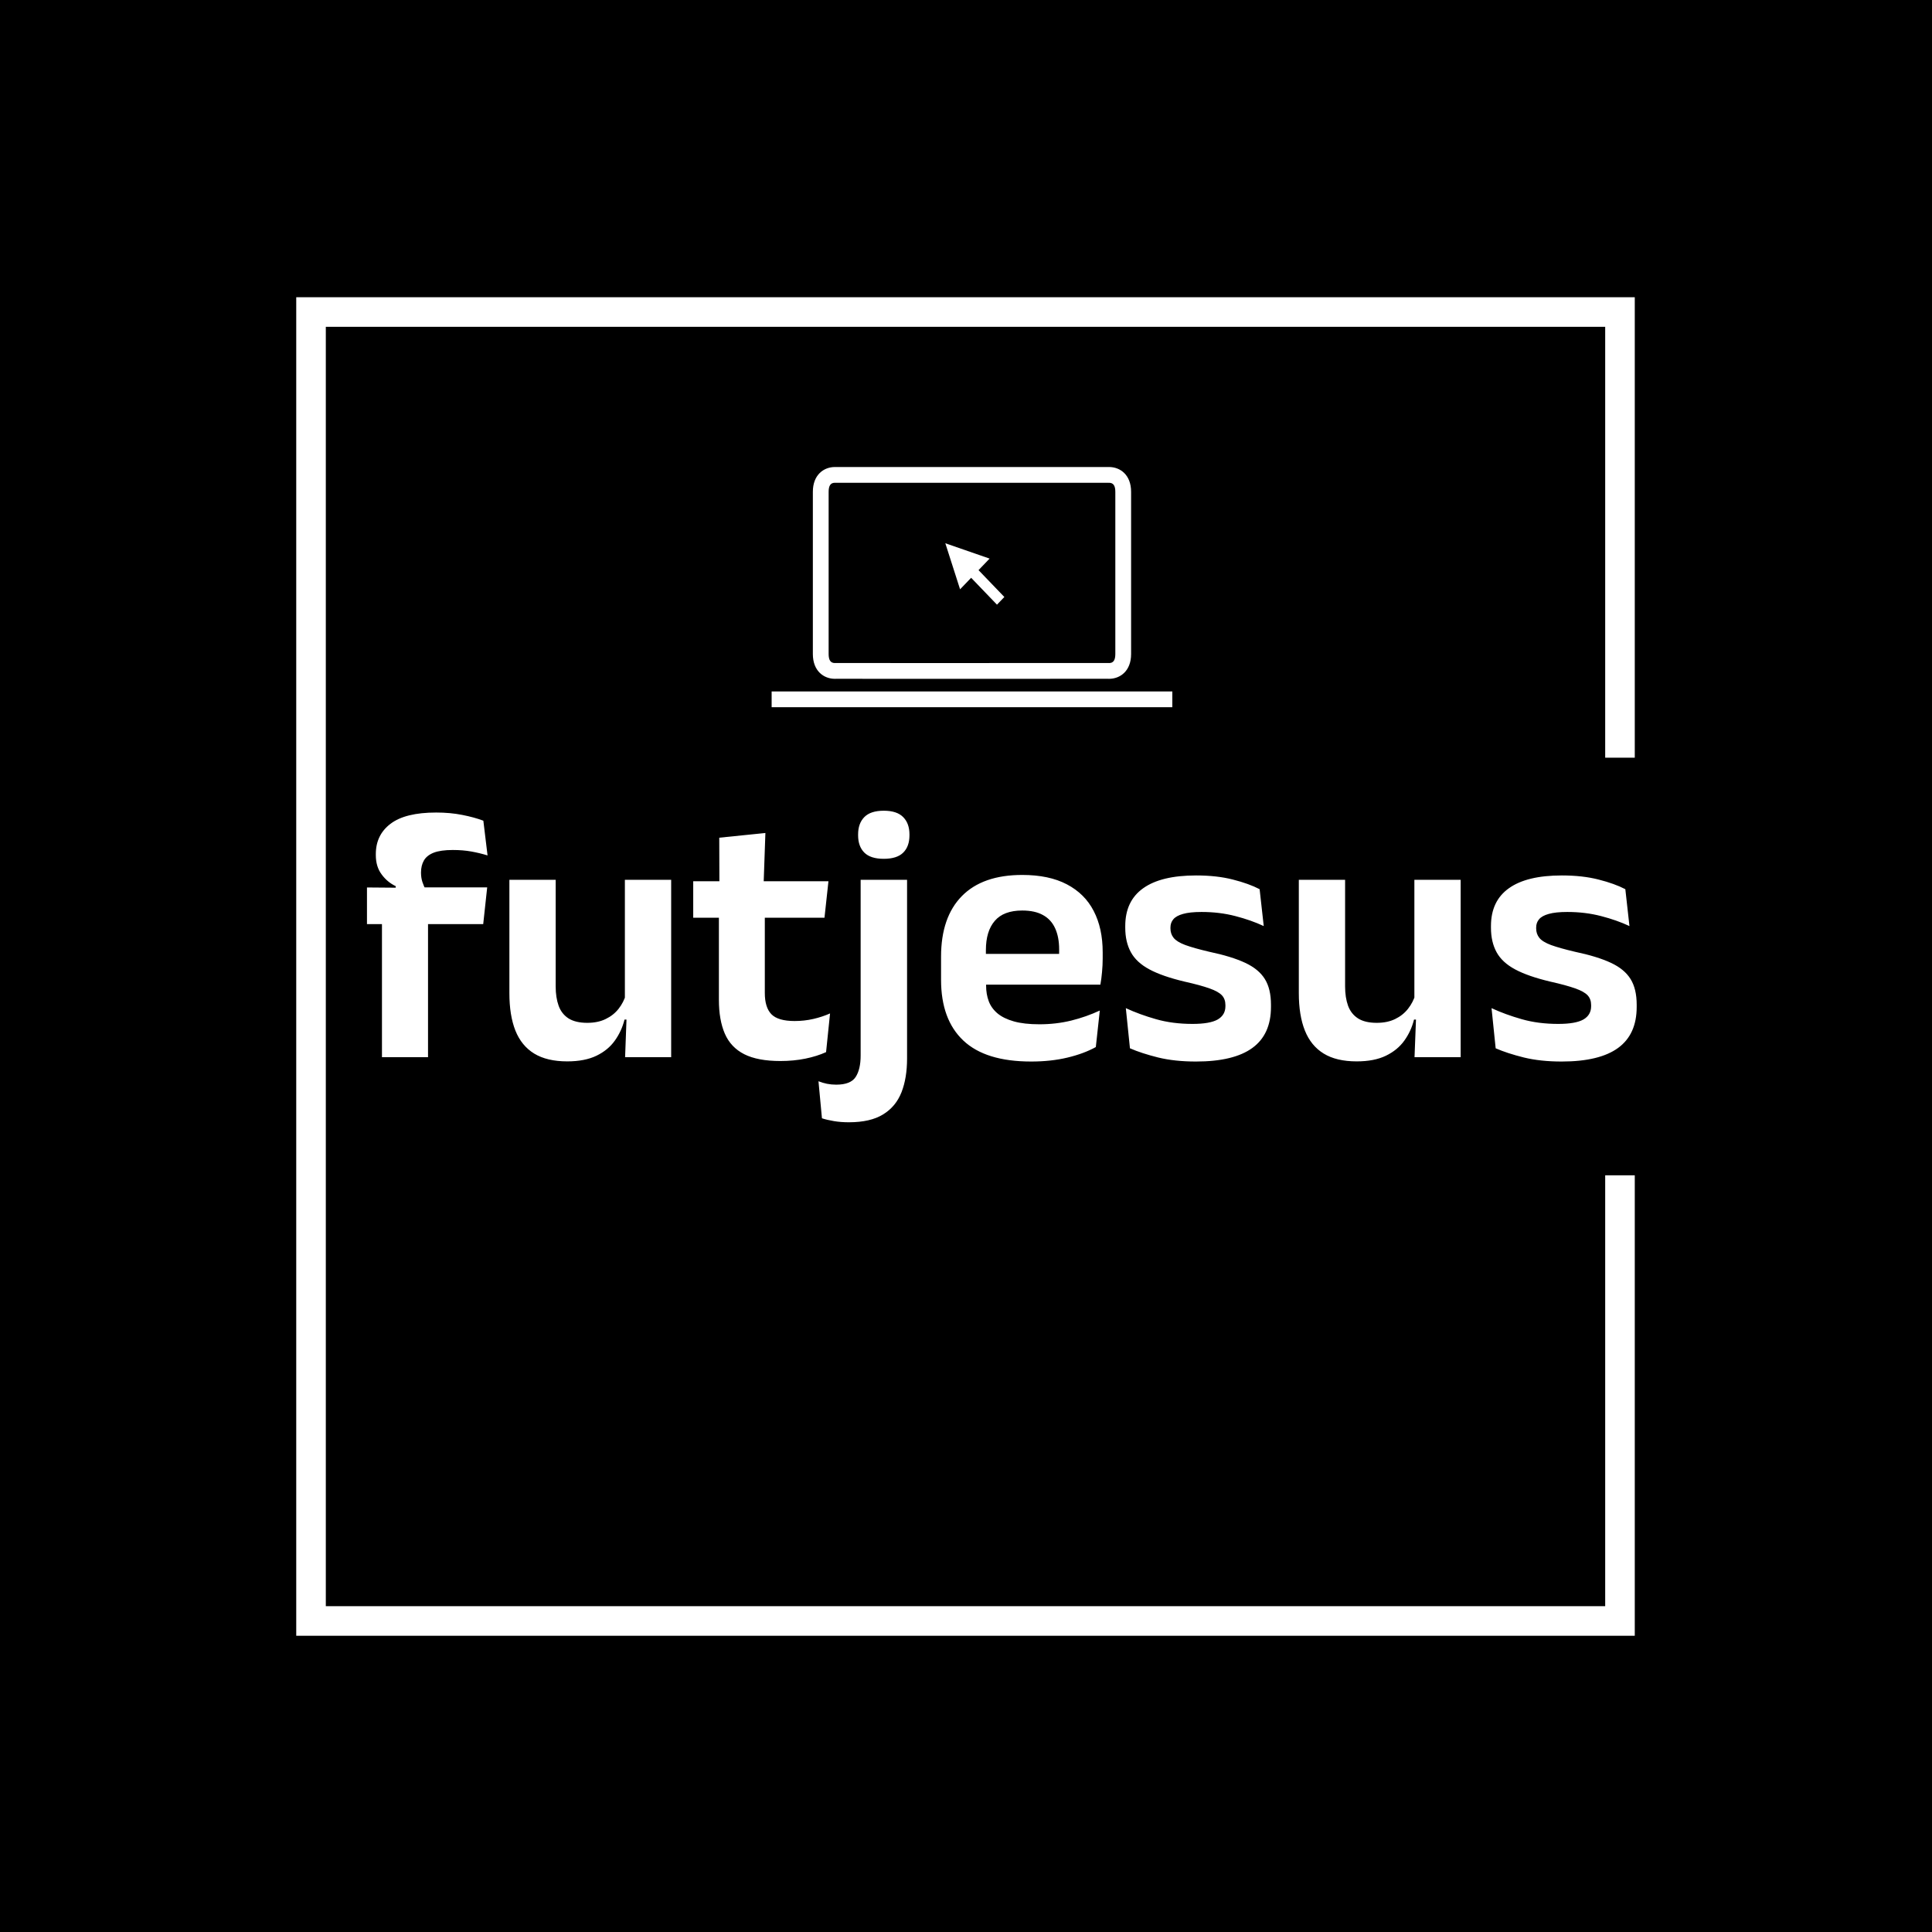 <?xml version="1.0" encoding="UTF-8"?>
<!-- Generated by Pixelmator Pro 3.5.6 -->
<svg width="300" height="300" viewBox="0 0 300 300" xmlns="http://www.w3.org/2000/svg">
    <path id="Path" fill="#000000" stroke="none" d="M -642 -700 L 858 -700 L 858 800 L -642 800 Z"/>
    <g id="Group">
        <clipPath id="clipPath1">
            <path d="M 4.112 41.05 L 355.299 41.05 L 355.299 259.957 L 4.112 259.957 Z"/>
        </clipPath>
        <g id="g1" clip-path="url(#clipPath1)">
            <g id="g2">
                <g id="tight-bounds">
                    <clipPath id="clipPath2">
                        <path d="M 37.41 6.678 L 496.288 6.678 L 496.288 293.477 L 37.41 293.477 Z"/>
                    </clipPath>
                    <g id="g3" clip-path="url(#clipPath2)">
                        <g id="g4">
                            <g id="g5"/>
                            <g id="g6">
                                <clipPath id="clipPath3">
                                    <path d="M 37.41 6.678 L 496.288 6.678 L 496.288 293.477 L 37.41 293.477 Z"/>
                                </clipPath>
                                <g id="g7" clip-path="url(#clipPath3)">
                                    <g id="g8">
                                        <g id="g9">
                                            <clipPath id="clipPath4">
                                                <path d="M 56.983 124.615 L 340.57 124.615 L 340.57 175.54 L 56.983 175.54 Z"/>
                                            </clipPath>
                                            <g id="g10" clip-path="url(#clipPath4)">
                                                <g id="g11">
                                                    <g id="g12">
                                                        <clipPath id="clipPath5">
                                                            <path d="M 56.983 124.615 L 340.57 124.615 L 340.57 175.54 L 56.983 175.54 Z"/>
                                                        </clipPath>
                                                        <g id="g13" clip-path="url(#clipPath5)">
                                                            <g id="g14">
                                                                <g id="g15">
                                                                    <clipPath id="clipPath6">
                                                                        <path d="M 56.983 124.615 L 294.726 124.615 L 294.726 175.54 L 56.983 175.54 Z"/>
                                                                    </clipPath>
                                                                    <g id="g16" clip-path="url(#clipPath6)">
                                                                        <g id="g17">
                                                                            <g id="g18">
                                                                                <g id="g19">
                                                                                    <g id="g20">
                                                                                        <g id="textblocktransform">
                                                                                            <g id="g21">
                                                                                                <g id="textblock">
                                                                                                    <g id="g22">
                                                                                                        <clipPath id="clipPath7">
                                                                                                            <path d="M 55.299 125.889 L 254.17 125.889 L 254.17 174.266 L 55.299 174.266 Z"/>
                                                                                                        </clipPath>
                                                                                                        <g id="g23" clip-path="url(#clipPath7)">
                                                                                                            <g id="g24">
                                                                                                                <g id="g25">
                                                                                                                    <clipPath id="clipPath8">
                                                                                                                        <path d="M 55.299 125.889 L 254.17 125.889 L 254.17 174.266 L 55.299 174.266 Z"/>
                                                                                                                    </clipPath>
                                                                                                                    <g id="g26" clip-path="url(#clipPath8)">
                                                                                                                        <g id="g27">
                                                                                                                            <path id="text-0" fill="#ffffff" stroke="none" d="M 67.733 126.169 L 67.733 126.169 C 69.193 126.169 70.541 126.293 71.776 126.54 C 73.011 126.78 74.104 127.079 75.055 127.438 L 75.055 127.438 L 75.706 132.829 C 74.898 132.581 74.059 132.379 73.191 132.222 C 72.323 132.065 71.364 131.986 70.316 131.986 L 70.316 131.986 C 69.058 131.986 68.07 132.125 67.352 132.402 C 66.633 132.686 66.124 133.091 65.824 133.615 C 65.525 134.139 65.375 134.756 65.375 135.468 L 65.375 135.468 L 65.375 135.546 C 65.375 136.055 65.45 136.534 65.6 136.983 C 65.749 137.433 65.925 137.833 66.128 138.185 L 66.128 138.185 L 61.445 138.353 L 61.445 137.601 C 60.576 137.189 59.846 136.579 59.255 135.771 C 58.656 134.97 58.357 133.97 58.357 132.772 L 58.357 132.772 L 58.357 132.626 C 58.357 130.643 59.117 129.074 60.636 127.921 C 62.164 126.753 64.529 126.169 67.733 126.169 Z M 66.464 139.847 L 66.464 164.159 L 59.311 164.159 L 59.311 139.847 L 66.464 139.847 Z M 75.65 137.792 L 75.033 143.497 L 55.325 143.497 L 55.325 137.792 L 62.287 137.848 L 65.094 137.792 L 75.65 137.792 Z M 79.098 154.221 L 79.098 136.613 L 86.285 136.613 L 86.285 153.176 C 86.285 154.322 86.438 155.321 86.745 156.175 C 87.052 157.021 87.565 157.676 88.283 158.14 C 89.01 158.597 89.979 158.825 91.192 158.825 L 91.192 158.825 C 92.3 158.825 93.254 158.627 94.055 158.23 C 94.864 157.841 95.53 157.313 96.054 156.646 C 96.578 155.98 96.96 155.235 97.2 154.412 L 97.2 154.412 L 98.323 158.32 L 96.975 158.32 C 96.676 159.517 96.174 160.607 95.47 161.587 C 94.774 162.568 93.823 163.35 92.618 163.934 C 91.405 164.518 89.893 164.81 88.081 164.81 L 88.081 164.81 C 85.985 164.81 84.275 164.406 82.949 163.598 C 81.632 162.789 80.659 161.599 80.03 160.027 C 79.408 158.454 79.098 156.519 79.098 154.221 L 79.098 154.221 Z M 97.031 156.882 L 97.031 136.613 L 104.218 136.613 L 104.218 164.159 L 97.065 164.159 L 97.312 157.477 L 97.031 156.882 Z M 121.175 164.754 L 121.175 164.754 C 118.832 164.754 116.964 164.402 115.571 163.699 C 114.179 162.995 113.172 161.932 112.551 160.509 C 111.937 159.087 111.63 157.335 111.63 155.254 L 111.63 155.254 L 111.63 139.196 L 118.76 139.196 L 118.76 154.187 C 118.76 155.684 119.101 156.785 119.782 157.489 C 120.471 158.192 121.673 158.544 123.387 158.544 L 123.387 158.544 C 124.398 158.544 125.371 158.436 126.307 158.219 C 127.243 158.001 128.103 157.717 128.89 157.365 L 128.89 157.365 L 128.272 163.373 C 127.336 163.8 126.266 164.137 125.06 164.384 C 123.855 164.631 122.56 164.754 121.175 164.754 Z M 128.642 136.838 L 128.025 142.508 L 107.643 142.508 L 107.643 136.838 L 128.642 136.838 Z M 118.85 129.347 L 118.57 137.377 L 111.708 137.377 L 111.686 130.077 L 118.85 129.347 Z M 140.849 136.613 L 140.849 159.476 L 133.64 159.476 L 133.64 136.613 L 140.849 136.613 Z M 137.233 133.356 L 137.233 133.356 C 135.863 133.356 134.856 133.034 134.212 132.391 C 133.569 131.747 133.247 130.852 133.247 129.707 L 133.247 129.707 L 133.247 129.572 C 133.247 128.427 133.569 127.528 134.212 126.877 C 134.856 126.218 135.863 125.889 137.233 125.889 L 137.233 125.889 C 138.596 125.889 139.599 126.218 140.243 126.877 C 140.894 127.528 141.22 128.427 141.22 129.572 L 141.22 129.572 L 141.22 129.707 C 141.22 130.867 140.894 131.765 140.243 132.402 C 139.599 133.038 138.596 133.356 137.233 133.356 Z M 131.809 174.266 L 131.809 174.266 C 130.986 174.266 130.215 174.206 129.496 174.086 C 128.777 173.966 128.156 173.82 127.632 173.648 L 127.632 173.648 L 127.093 167.898 C 127.505 168.063 127.946 168.194 128.418 168.291 C 128.882 168.381 129.357 168.426 129.844 168.426 L 129.844 168.426 C 131.341 168.426 132.348 168.029 132.865 167.236 C 133.381 166.442 133.64 165.331 133.64 163.901 L 133.64 163.901 L 133.64 157.421 L 140.849 157.421 L 140.849 164.361 C 140.849 166.382 140.561 168.131 139.984 169.605 C 139.4 171.088 138.45 172.233 137.132 173.042 C 135.814 173.858 134.04 174.266 131.809 174.266 Z M 160.108 164.833 L 160.108 164.833 C 155.391 164.833 151.884 163.747 149.586 161.576 C 147.28 159.405 146.127 156.261 146.127 152.143 L 146.127 152.143 L 146.127 148.55 C 146.127 144.47 147.205 141.333 149.361 139.14 C 151.51 136.954 154.635 135.861 158.738 135.861 L 158.738 135.861 C 161.508 135.861 163.817 136.347 165.666 137.32 C 167.523 138.294 168.912 139.675 169.832 141.464 C 170.761 143.253 171.225 145.391 171.225 147.876 L 171.225 147.876 L 171.225 148.853 C 171.225 149.527 171.191 150.216 171.124 150.919 C 171.064 151.623 170.978 152.282 170.866 152.896 L 170.866 152.896 L 164.352 152.896 C 164.405 151.87 164.435 150.893 164.442 149.965 C 164.457 149.037 164.465 148.198 164.465 147.449 L 164.465 147.449 C 164.465 146.162 164.259 145.065 163.847 144.159 C 163.435 143.246 162.807 142.557 161.961 142.093 C 161.122 141.621 160.048 141.385 158.738 141.385 L 158.738 141.385 C 156.806 141.385 155.384 141.921 154.47 142.991 C 153.55 144.054 153.089 145.57 153.089 147.539 L 153.089 147.539 L 153.089 150.088 L 153.123 150.908 L 153.123 153.064 C 153.123 153.933 153.258 154.73 153.527 155.456 C 153.797 156.182 154.25 156.815 154.886 157.354 C 155.522 157.885 156.368 158.301 157.424 158.6 C 158.487 158.9 159.812 159.05 161.399 159.05 L 161.399 159.05 C 163.121 159.05 164.764 158.859 166.329 158.477 C 167.894 158.088 169.376 157.567 170.776 156.916 L 170.776 156.916 L 170.158 162.587 C 168.908 163.276 167.433 163.822 165.734 164.226 C 164.042 164.631 162.166 164.833 160.108 164.833 Z M 169.406 148.123 L 169.406 152.896 L 149.945 152.896 L 149.945 148.123 L 169.406 148.123 Z M 185.711 164.833 L 185.711 164.833 C 183.503 164.833 181.541 164.623 179.827 164.204 C 178.112 163.777 176.656 163.302 175.458 162.778 L 175.458 162.778 L 174.818 156.545 C 176.241 157.204 177.809 157.777 179.524 158.264 C 181.23 158.75 183.113 158.993 185.172 158.993 L 185.172 158.993 C 186.969 158.993 188.271 158.765 189.08 158.308 C 189.881 157.844 190.282 157.156 190.282 156.242 L 190.282 156.242 L 190.282 156.074 C 190.282 155.452 190.102 154.947 189.742 154.558 C 189.376 154.161 188.732 153.802 187.811 153.48 C 186.898 153.15 185.606 152.798 183.937 152.424 L 183.937 152.424 C 181.638 151.878 179.819 151.245 178.479 150.526 C 177.139 149.808 176.181 148.921 175.604 147.865 C 175.021 146.802 174.729 145.533 174.729 144.058 L 174.729 144.058 L 174.729 143.8 C 174.729 141.202 175.657 139.244 177.513 137.927 C 179.363 136.602 182.103 135.939 185.734 135.939 L 185.734 135.939 C 187.89 135.939 189.795 136.152 191.449 136.579 C 193.104 136.998 194.485 137.496 195.593 138.073 L 195.593 138.073 L 196.233 143.8 C 194.923 143.186 193.456 142.669 191.831 142.25 C 190.199 141.823 188.447 141.61 186.576 141.61 L 186.576 141.61 C 185.363 141.61 184.405 141.711 183.701 141.913 C 182.997 142.108 182.496 142.385 182.196 142.744 C 181.897 143.096 181.747 143.523 181.747 144.024 L 181.747 144.024 L 181.747 144.17 C 181.747 144.732 181.912 145.218 182.241 145.63 C 182.571 146.042 183.173 146.413 184.049 146.742 C 184.932 147.064 186.168 147.412 187.755 147.786 L 187.755 147.786 C 190.076 148.273 191.94 148.846 193.347 149.504 C 194.747 150.156 195.765 150.994 196.402 152.02 C 197.038 153.038 197.356 154.371 197.356 156.018 L 197.356 156.018 L 197.356 156.354 C 197.356 159.199 196.394 161.322 194.47 162.722 C 192.539 164.129 189.619 164.833 185.711 164.833 Z M 201.68 154.221 L 201.68 136.613 L 208.866 136.613 L 208.866 153.176 C 208.866 154.322 209.02 155.321 209.327 156.175 C 209.641 157.021 210.158 157.676 210.877 158.14 C 211.595 158.597 212.565 158.825 213.785 158.825 L 213.785 158.825 C 214.885 158.825 215.84 158.627 216.648 158.23 C 217.45 157.841 218.112 157.313 218.636 156.646 C 219.16 155.98 219.546 155.235 219.793 154.412 L 219.793 154.412 L 220.916 158.32 L 219.568 158.32 C 219.269 159.517 218.767 160.607 218.063 161.587 C 217.36 162.568 216.405 163.35 215.2 163.934 C 213.995 164.518 212.482 164.81 210.663 164.81 L 210.663 164.81 C 208.567 164.81 206.86 164.406 205.542 163.598 C 204.225 162.789 203.252 161.599 202.623 160.027 C 201.994 158.454 201.68 156.519 201.68 154.221 L 201.68 154.221 Z M 219.624 156.882 L 219.624 136.613 L 226.811 136.613 L 226.811 164.159 L 219.647 164.159 L 219.905 157.477 L 219.624 156.882 Z M 242.499 164.833 L 242.499 164.833 C 240.29 164.833 238.329 164.623 236.615 164.204 C 234.9 163.777 233.444 163.302 232.246 162.778 L 232.246 162.778 L 231.606 156.545 C 233.029 157.204 234.597 157.777 236.311 158.264 C 238.018 158.75 239.901 158.993 241.96 158.993 L 241.96 158.993 C 243.757 158.993 245.059 158.765 245.868 158.308 C 246.669 157.844 247.069 157.156 247.069 156.242 L 247.069 156.242 L 247.069 156.074 C 247.069 155.452 246.89 154.947 246.53 154.558 C 246.163 154.161 245.52 153.802 244.599 153.48 C 243.686 153.15 242.394 152.798 240.725 152.424 L 240.725 152.424 C 238.426 151.878 236.607 151.245 235.267 150.526 C 233.927 149.808 232.969 148.921 232.392 147.865 C 231.808 146.802 231.516 145.533 231.516 144.058 L 231.516 144.058 L 231.516 143.8 C 231.516 141.202 232.445 139.244 234.301 137.927 C 236.15 136.602 238.891 135.939 242.521 135.939 L 242.521 135.939 C 244.677 135.939 246.583 136.152 248.237 136.579 C 249.892 136.998 251.273 137.496 252.381 138.073 L 252.381 138.073 L 253.021 143.8 C 251.711 143.186 250.244 142.669 248.619 142.25 C 246.987 141.823 245.235 141.61 243.364 141.61 L 243.364 141.61 C 242.151 141.61 241.193 141.711 240.489 141.913 C 239.785 142.108 239.284 142.385 238.984 142.744 C 238.685 143.096 238.535 143.523 238.535 144.024 L 238.535 144.024 L 238.535 144.17 C 238.535 144.732 238.7 145.218 239.029 145.63 C 239.358 146.042 239.961 146.413 240.837 146.742 C 241.72 147.064 242.956 147.412 244.543 147.786 L 244.543 147.786 C 246.863 148.273 248.728 148.846 250.135 149.504 C 251.535 150.156 252.553 150.994 253.189 152.02 C 253.826 153.038 254.144 154.371 254.144 156.018 L 254.144 156.018 L 254.144 156.354 C 254.144 159.199 253.182 161.322 251.258 162.722 C 249.327 164.129 246.407 164.833 242.499 164.833 Z"/>
                                                                                                                        </g>
                                                                                                                    </g>
                                                                                                                </g>
                                                                                                            </g>
                                                                                                        </g>
                                                                                                    </g>
                                                                                                </g>
                                                                                            </g>
                                                                                        </g>
                                                                                    </g>
                                                                                </g>
                                                                            </g>
                                                                        </g>
                                                                    </g>
                                                                </g>
                                                            </g>
                                                        </g>
                                                    </g>
                                                </g>
                                            </g>
                                        </g>
                                        <g id="g28">
                                            <clipPath id="clipPath9">
                                                <path d="M 119.819 72.518 L 182.038 72.518 L 182.038 109.819 L 119.819 109.819 Z"/>
                                            </clipPath>
                                            <g id="g29" clip-path="url(#clipPath9)">
                                                <g id="g30">
                                                    <g id="g31">
                                                        <clipPath id="clipPath10">
                                                            <path d="M 119.819 72.518 L 182.038 72.518 L 182.038 109.819 L 119.819 109.819 Z"/>
                                                        </clipPath>
                                                        <g id="g32" clip-path="url(#clipPath10)">
                                                            <g id="icon-0">
                                                                <g id="g33">
                                                                    <path id="path1" fill="#ffffff" stroke="none" d="M 143.119 105.406 L 129.761 105.403 C 129.73 105.405 129.69 105.406 129.642 105.406 C 127.938 105.406 126.22 104.215 126.22 101.558 L 126.22 76.367 C 126.22 73.708 127.938 72.518 129.642 72.518 C 129.69 72.518 129.73 72.52 129.761 72.521 L 143.12 72.518 L 172.097 72.521 C 172.127 72.52 172.167 72.518 172.216 72.518 C 173.919 72.518 175.637 73.708 175.637 76.367 L 175.637 101.558 C 175.637 104.215 173.918 105.406 172.215 105.406 C 172.166 105.406 172.125 105.405 172.095 105.403 L 143.119 105.406 Z M 172.179 102.954 L 172.229 102.958 C 172.877 102.957 173.187 102.512 173.187 101.558 L 173.187 76.367 C 173.187 75.412 172.879 74.968 172.216 74.968 L 172.141 74.978 L 172.132 74.971 L 136.222 74.968 L 129.676 74.971 L 129.628 74.966 C 128.978 74.968 128.67 75.412 128.67 76.367 L 128.67 101.558 C 128.67 102.512 128.978 102.957 129.642 102.957 L 129.716 102.947 L 129.726 102.954 L 143.119 102.957 L 172.179 102.954 Z M 182.038 107.369 L 119.819 107.369 L 119.819 109.819 L 182.038 109.819 L 182.038 107.369 Z M 155.955 92.7 L 151.945 88.529 L 153.664 86.739 L 146.789 84.357 L 149.08 91.507 L 150.799 89.719 L 154.81 93.892 L 155.955 92.7 Z"/>
                                                                </g>
                                                            </g>
                                                        </g>
                                                    </g>
                                                </g>
                                            </g>
                                        </g>
                                        <path id="path2" fill="#ffffff" stroke="none" d="M 253.847 117.653 L 253.847 46.154 L 46 46.154 L 46 254 L 253.847 254 L 253.847 182.501 L 249.254 182.501 L 249.254 249.408 L 50.592 249.408 L 50.592 50.746 L 249.254 50.746 L 249.254 117.653 Z"/>
                                    </g>
                                </g>
                            </g>
                        </g>
                    </g>
                    <path id="path3" fill="none" stroke="none" visibility="hidden" d="M 4.438 40.961 L 354.973 40.961 L 354.973 260.045 L 4.438 260.045 Z"/>
                </g>
            </g>
        </g>
    </g>
</svg>
